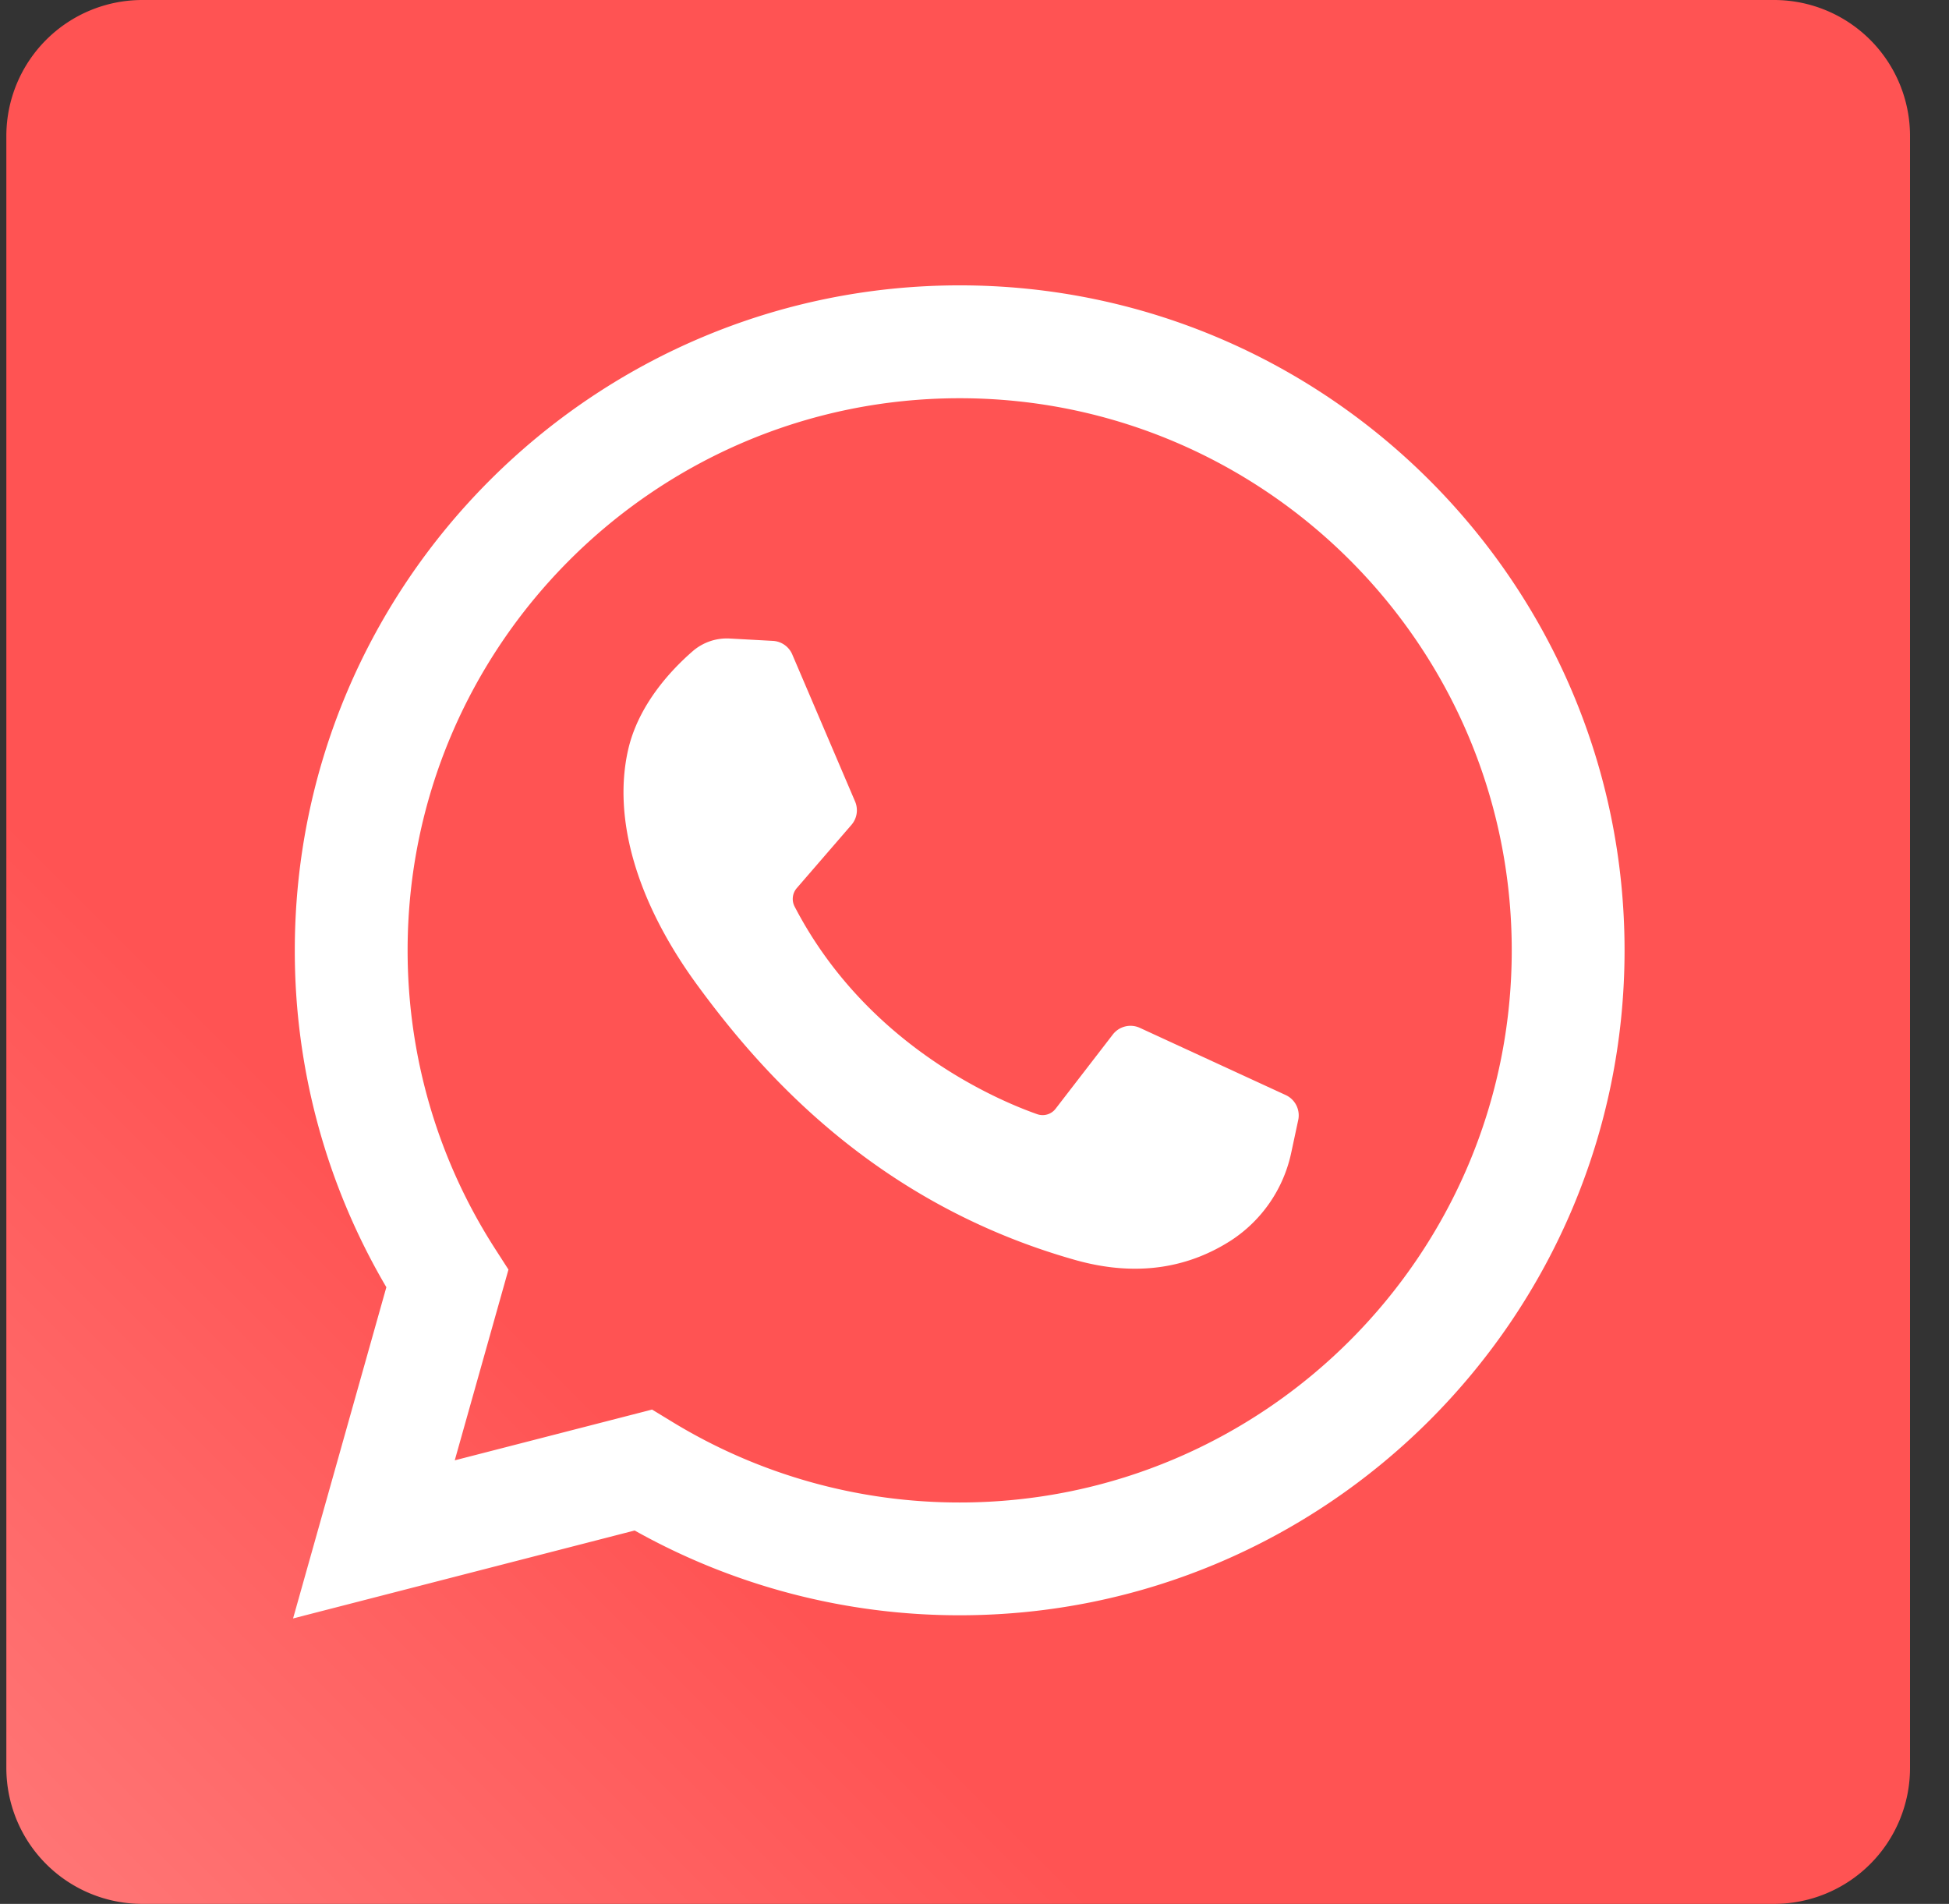 <svg width="43" height="42" fill="none" xmlns="http://www.w3.org/2000/svg"><rect width="100%" height="100%" fill="#333333" stroke="none"/><path d="M39.14 0h-36a3 3 0 00-3 3v36a3 3 0 003 3h36a3 3 0 003-3V3a3 3 0 00-3-3z" fill="url(#paint0_linear_303_2806)"/><path d="M6.466 35.703l2.058-7.307a14.623 14.623 0 01-2.02-7.431c0-8.089 6.58-14.67 14.669-14.67 8.088 0 14.669 6.581 14.669 14.67 0 8.088-6.58 14.668-14.67 14.668a14.65 14.65 0 01-7.17-1.87l-7.536 1.94zm7.92-4.608l.45.274a12.156 12.156 0 006.337 1.776c6.716 0 12.18-5.464 12.18-12.18 0-6.717-5.464-12.18-12.18-12.18-6.716 0-12.18 5.463-12.18 12.18 0 2.34.665 4.612 1.923 6.572l.302.47-1.185 4.208 4.354-1.12z" fill="#fff"/><path d="M17.052 14.138l-.952-.052a1.15 1.15 0 00-.818.28c-.461.4-1.2 1.175-1.426 2.184-.338 1.506.184 3.349 1.536 5.192s3.87 4.792 8.325 6.052c1.436.406 2.565.132 3.436-.425a3.072 3.072 0 001.337-1.95l.152-.71a.493.493 0 00-.276-.552l-3.217-1.482a.493.493 0 00-.597.146l-1.262 1.637a.361.361 0 01-.407.121c-.864-.304-3.761-1.517-5.351-4.579a.365.365 0 01.046-.407l1.207-1.396a.493.493 0 00.08-.517l-1.386-3.244a.493.493 0 00-.427-.298z" fill="#fff"/><defs><linearGradient id="paint0_linear_303_2806" x1="41.98" y1="0" x2=".14" y2="41.84" gradientUnits="userSpaceOnUse"><stop stop-color="#FF5353"/><stop offset=".422" stop-color="#FF5353"/><stop offset=".714" stop-color="#FF5353"/><stop offset="1" stop-color="#F77"/></linearGradient></defs></svg>
